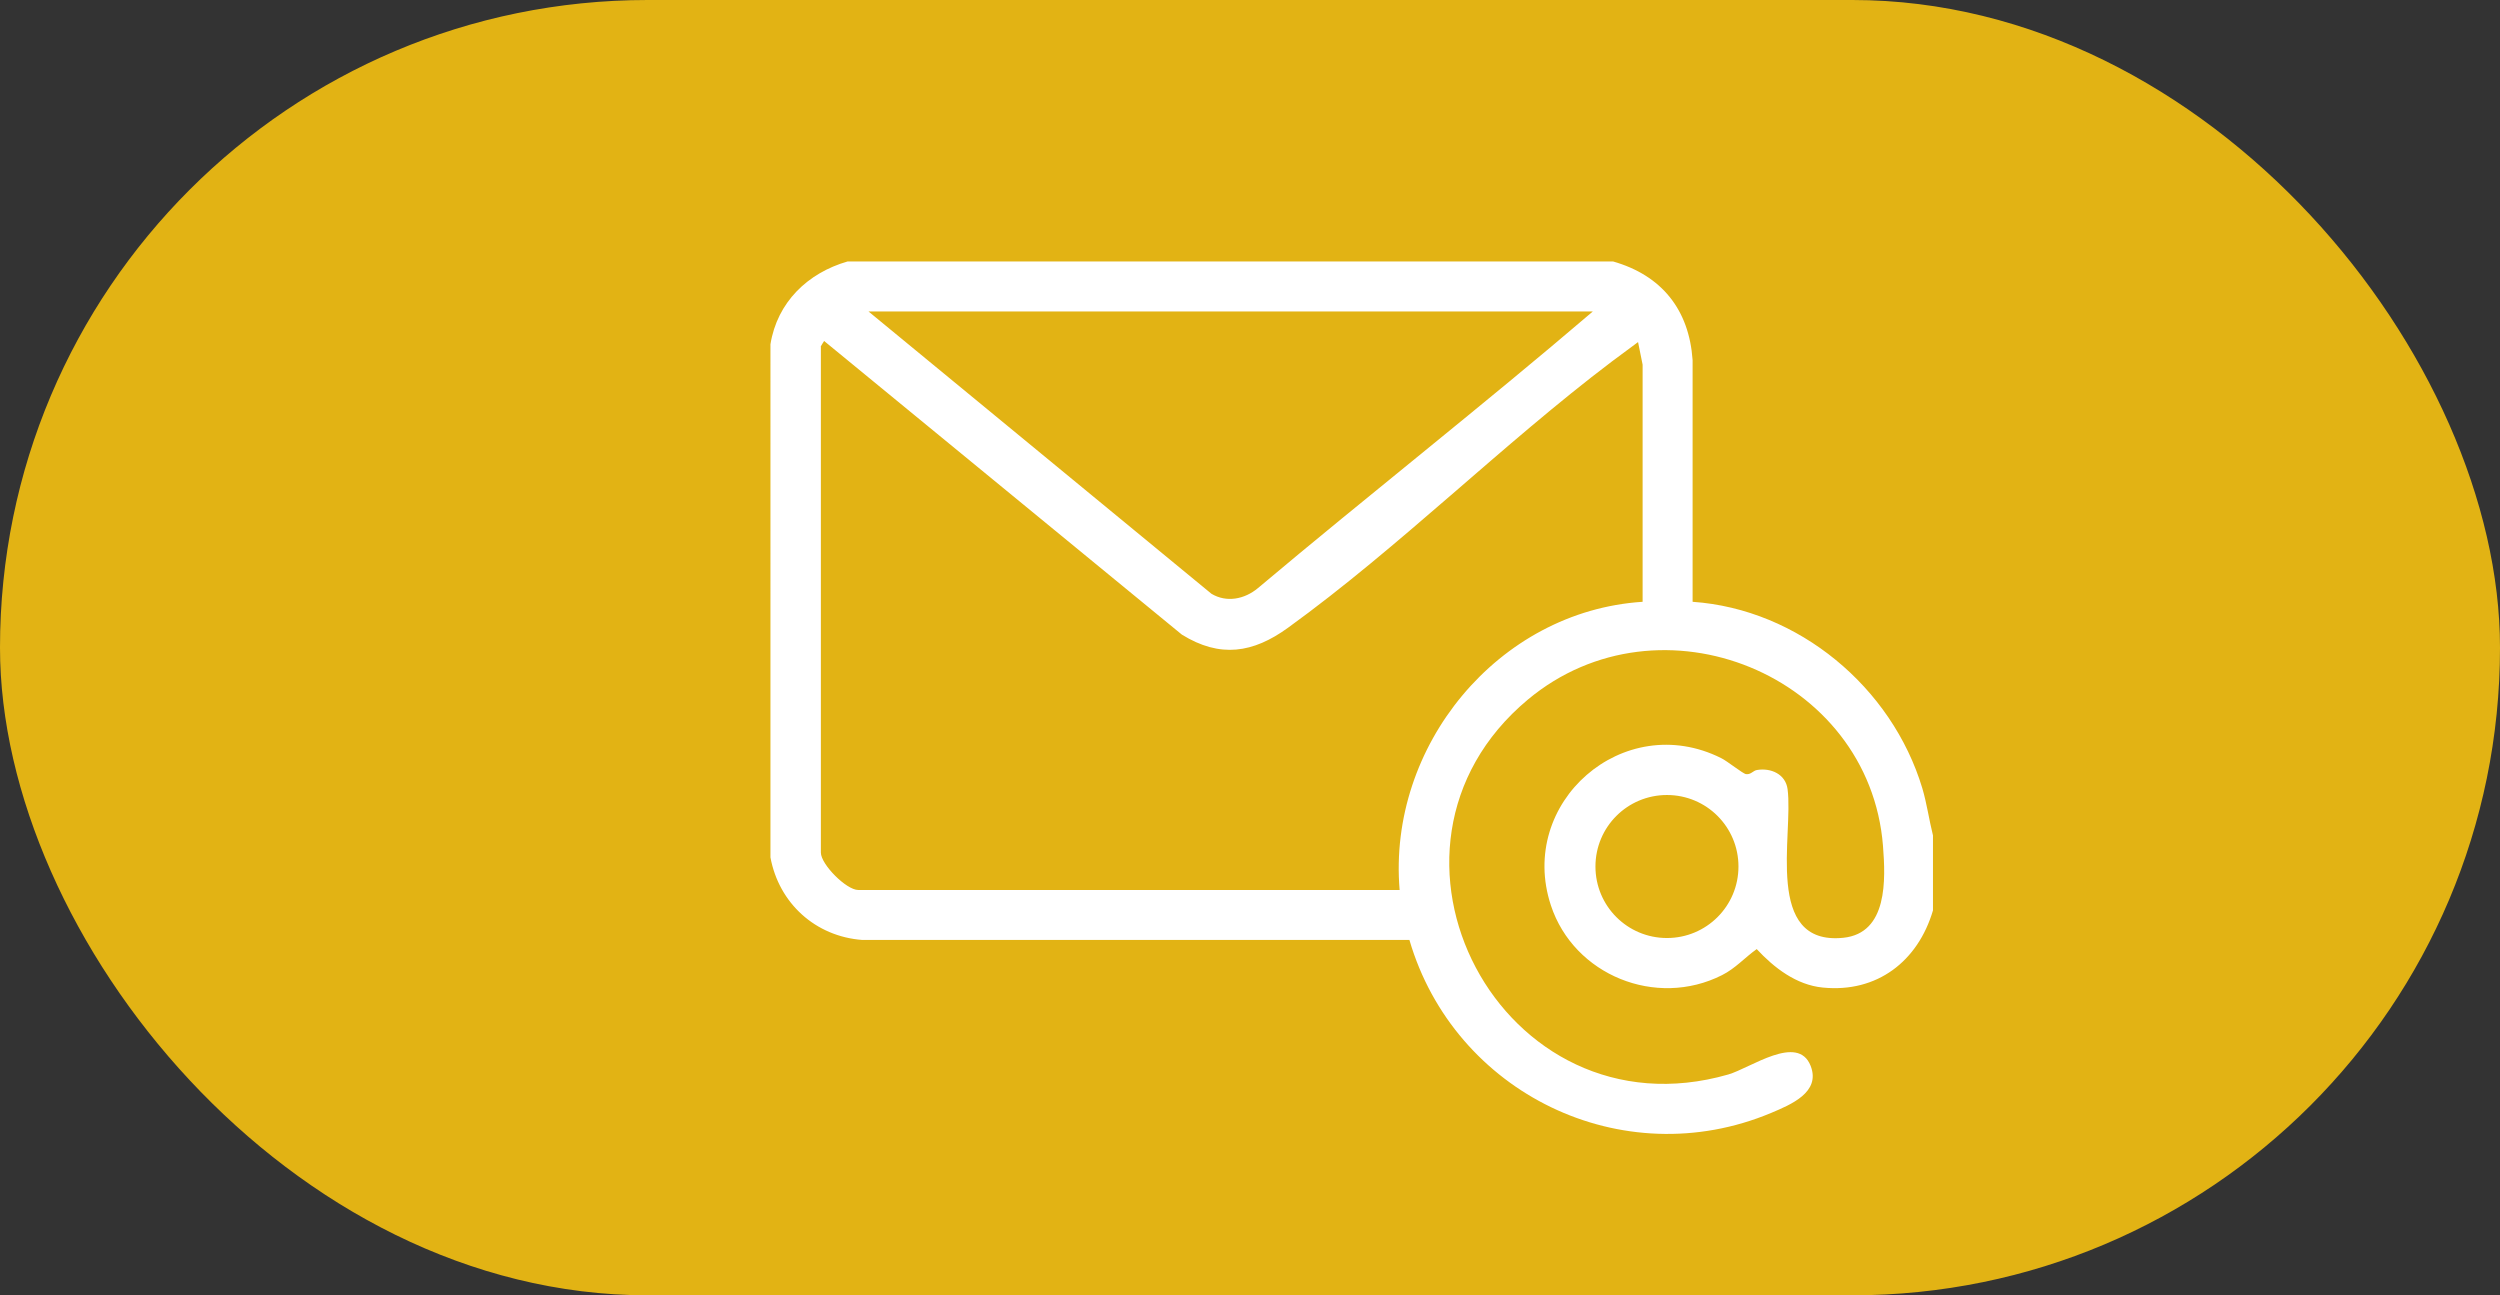 <?xml version="1.0" encoding="UTF-8"?> <svg xmlns="http://www.w3.org/2000/svg" id="Capa_2" data-name="Capa 2" viewBox="0 0 115.03 59.6"><rect x="0" y="0" width="115.03" height="59.6" fill="#333333" stroke="none"/><g id="Capa_1-2" data-name="Capa 1"><rect x="0" y="0" width="115.03" height="59.6" rx="29.8" ry="29.8" transform="translate(115.03 59.6) rotate(-180)" style="fill: #e2b314;"></rect><g id="HAmCoR.tif"><path d="M74.22,12.03c2.24.64,3.5,2.22,3.66,4.54v11.12c4.87.34,9.17,3.93,10.57,8.58.21.71.31,1.45.49,2.17v3.45c-.69,2.34-2.57,3.8-5.07,3.55-1.22-.12-2.24-.91-3.04-1.77-.55.39-.98.89-1.6,1.2-3.03,1.53-6.81,0-7.87-3.21-1.56-4.73,3.34-9.02,7.83-6.78.29.14,1,.72,1.15.74.22.03.32-.16.5-.19.64-.11,1.32.19,1.41.88.28,2.1-1.11,7.21,2.56,6.84,2.06-.21,1.95-2.69,1.83-4.23-.62-7.87-10.25-11.81-16.34-6.73-8.24,6.88-1.22,20.25,9.22,17.25,1.03-.3,3.2-1.89,3.79-.4.48,1.22-.92,1.79-1.82,2.17-6.86,2.87-14.58-.92-16.64-7.96h-25.17c-2.16-.16-3.84-1.69-4.23-3.8V15.84c.31-1.93,1.71-3.28,3.55-3.81h35.2ZM73.28,14.33h-33.32l15.78,12.99c.7.42,1.53.25,2.14-.26,5.1-4.29,10.36-8.41,15.41-12.73ZM37.77,15.95v23.28c0,.54,1.17,1.72,1.72,1.72h24.91c-.56-6.61,4.52-12.83,11.18-13.26v-10.91s-.21-1.04-.21-1.04l-1.2.89c-5.05,3.82-9.8,8.56-14.9,12.25-1.61,1.17-3.13,1.41-4.89.32l-16.46-13.51s-.15.23-.16.26ZM79.99,39.87c0-1.82-1.47-3.29-3.29-3.29s-3.29,1.47-3.29,3.29,1.47,3.29,3.29,3.29,3.29-1.47,3.29-3.29Z" style="fill: #fff;"></path></g></g></svg> 